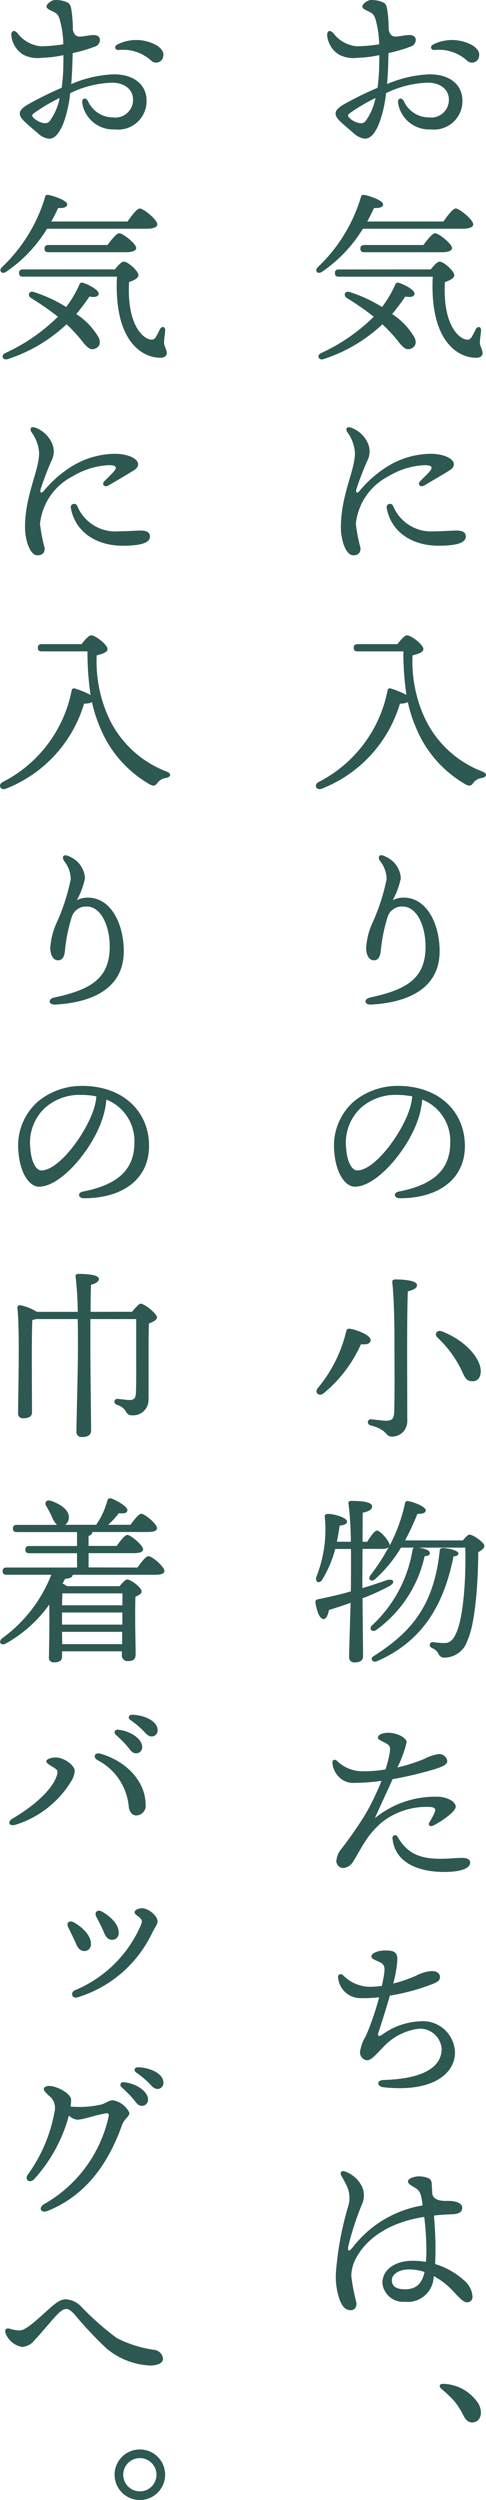 <svg id="グループ_752" data-name="グループ 752" xmlns="http://www.w3.org/2000/svg" xmlns:xlink="http://www.w3.org/1999/xlink" width="43.084" height="221.506" viewBox="0 0 43.084 221.506">
  <defs>
    <clipPath id="clip-path">
      <rect id="長方形_249" data-name="長方形 249" width="43.084" height="221.506" fill="none"/>
    </clipPath>
  </defs>
  <g id="グループ_639" data-name="グループ 639" clip-path="url(#clip-path)">
    <path id="パス_4520" data-name="パス 4520" d="M34.411,5.8c-.015.5-.048,1.057-.095,1.649a10.522,10.522,0,0,1,3.777-.864c1.777,0,2.9.912,2.9,2.336a2.517,2.517,0,0,1-2.817,2.545A2.777,2.777,0,0,1,35.292,9.14c-.064-.448.288-.56.512-.176A2.422,2.422,0,0,0,38.013,10.4,1.558,1.558,0,0,0,39.79,8.8c0-.912-.816-1.473-1.841-1.473a8.914,8.914,0,0,0-3.729.929,10.869,10.869,0,0,1-.624,2.721c-.368.864-.753,1.312-1.265,1.312a1.769,1.769,0,0,1-.993-.5c-.319-.271-.688-.576-1.152-1.008-.7-.656-.529-1.056.3-1.537A30.342,30.342,0,0,1,33.467,7.78a17.246,17.246,0,0,0,.144-1.729c0-.3.016-.7.016-1.168a10.275,10.275,0,0,1-1.921.239,2.779,2.779,0,0,1-1.664-.288A2.271,2.271,0,0,1,29,3.106c0-.368.225-.5.545-.176A2.942,2.942,0,0,0,31.627,4.1a13.354,13.354,0,0,0,1.984-.176,8.454,8.454,0,0,0-.336-2.257c-.16-.463-.3-.511-.768-.736-.208-.1-.384-.208-.384-.352,0-.224.448-.577.768-.577A2.605,2.605,0,0,1,33.8.145c.319.112.448.208.528.7a11.91,11.91,0,0,1,.128,1.793c.144.592.432.624.784.592s.72-.128,1.057-.128c.288,0,.559.128.559.432a.627.627,0,0,1-.448.592,13.878,13.878,0,0,1-1.969.576Zm-1.12,2.881A15.638,15.638,0,0,0,31,10.037c-.176.144-.208.224,0,.432a1.787,1.787,0,0,0,.608.368c.353.128.624.113.8-.112a5.146,5.146,0,0,0,.88-2.049m9.172-3.617a.636.636,0,0,1-1.072.3,3.7,3.7,0,0,0-2.866-.928c-.352.016-.432-.337-.1-.5a3.7,3.7,0,0,1,3.505.112c.416.288.64.609.528,1.009" fill="#2e5852"/>
    <path id="パス_4521" data-name="パス 4521" d="M32.171,20.267a12.458,12.458,0,0,1-3.617,3.809c-.385.273-.706-.08-.385-.4a14.124,14.124,0,0,0,3.825-6.21c.032-.177.129-.225.305-.193.56.1,1.648.5,1.665.832,0,.257-.337.353-.8.321-.176.368-.368.768-.609,1.2h6.755c.369-.527.832-1.152,1.089-1.152.336,0,1.552.993,1.552,1.409,0,.223-.3.384-.928.384Zm4.609,9.7c.177.511,0,.8-.4.944-.321.1-.577-.032-1.041-.608A12.533,12.533,0,0,0,33.9,28.734a13.807,13.807,0,0,1-5.234,3.089c-.432.128-.624-.351-.192-.544a16.19,16.19,0,0,0,4.658-3.218,24.38,24.38,0,0,0-2.369-1.648c-.369-.224-.192-.672.224-.544A12.851,12.851,0,0,1,33.867,27.2a9.67,9.67,0,0,0,1.169-1.984c.08-.16.176-.208.32-.16.56.175,1.424.656,1.393.976-.017.256-.353.336-.817.24a18.733,18.733,0,0,1-1.169,1.552,6.109,6.109,0,0,1,2.017,2.146m1.409-6.1c.256-.336.576-.688.784-.688.369,0,1.3.832,1.3,1.2,0,.24-.351.465-.832.608-.208,3.826,1.265,5.074,1.986,5.107a.413.413,0,0,0,.368-.208,5.851,5.851,0,0,0,.368-.7c.176-.337.512-.257.479.111-.015.32-.111.785-.1,1.137.015.208.223.528.24.848,0,.272-.24.416-.576.416-1.585,0-4.13-1.44-3.842-7.186H30.042c-.208,0-.353-.065-.353-.321,0-.24.145-.32.353-.32Zm-.656-2.161c.352-.479.8-1.04,1.04-1.04.32,0,1.5.929,1.5,1.312,0,.224-.32.369-.912.369H32.3c-.208,0-.353-.065-.353-.321,0-.24.145-.32.353-.32Z" fill="#2e5852"/>
    <path id="パス_4522" data-name="パス 4522" d="M31.547,46.4a13.838,13.838,0,0,0,.416,2.16c0,.417-.193.641-.656.641-.641,0-1.089-1.328-1.089-2.482,0-2.848,1.249-5.009,1.249-6.594a3.558,3.558,0,0,0-.7-1.872c-.159-.305.016-.5.384-.353A2.583,2.583,0,0,1,32.6,39.25a1.753,1.753,0,0,1,.016,1.457,26.325,26.325,0,0,0-1.024,2.641c-.065.32.048.416.3.127a10.193,10.193,0,0,1,2.177-1.968,7.439,7.439,0,0,1,4.082-1.3c1.345,0,2.081.513,2.081.9,0,.305-.16.449-.593.7-.576.353-1.424.849-2.016,1.2-.368.223-.656-.1-.368-.385.272-.272.608-.592.832-.848.3-.368.224-.545-.4-.56a6.786,6.786,0,0,0-3.265.992A5.359,5.359,0,0,0,31.547,46.4m6.994.672c.8,0,1.473-.064,1.953-.064.368,0,.8.08.8.528,0,.64-1.056.816-2.433.816-2.3,0-4.193-1.2-4.578-3.329a.3.3,0,0,1,.561-.208,3.646,3.646,0,0,0,3.7,2.257" fill="#2e5852"/>
    <path id="パス_4523" data-name="パス 4523" d="M35.227,57.073c.288-.368.641-.784.849-.784.383,0,1.457.832,1.457,1.217,0,.32-.529.448-.961.56a11.945,11.945,0,0,0,1.136,5.666,9.307,9.307,0,0,0,5.058,4.626c.448.176.417.48-.063.576a1.091,1.091,0,0,0-.769.464c-.208.288-.384.225-.608.128a10.281,10.281,0,0,1-4.418-4.977,12.149,12.149,0,0,1-.752-2.337,1.47,1.47,0,0,1-.7.128,11.661,11.661,0,0,1-6.931,7.539c-.465.192-.736-.321-.305-.577a11.613,11.613,0,0,0,6.131-8.1c.032-.176.128-.256.32-.192a8.262,8.262,0,0,1,1.361.56,25.4,25.4,0,0,1-.273-3.857H31.706c-.208,0-.352-.065-.352-.321,0-.24.144-.32.352-.32Z" fill="#2e5852"/>
    <path id="パス_4524" data-name="パス 4524" d="M34.139,75.881a2.219,2.219,0,0,1,1.394,1.937,6.767,6.767,0,0,1-.721,1.937,2.139,2.139,0,0,1,.975-.225c2.081,0,3.186,2.386,3.186,4.754,0,3.106-2.514,4.531-6.083,4.723-.606.031-.672-.5-.079-.625,3.184-.688,4.865-1.648,4.913-4.4.033-1.793-.7-3.665-2.049-3.665a1.332,1.332,0,0,0-1.328.975,14.807,14.807,0,0,0-.592,2.962c-.048.528-.24.832-.608.832-.447,0-.689-.5-.689-1.089a6.308,6.308,0,0,1,.5-2.1,18.1,18.1,0,0,0,1.313-3.986,2.556,2.556,0,0,0-.576-1.617c-.255-.384-.065-.687.448-.416" fill="#2e5852"/>
    <path id="パス_4525" data-name="パス 4525" d="M41.215,101.508c0,3.073-2.466,4.658-5.763,4.658-.56,0-.593-.5-.1-.592,2.769-.544,4.562-1.712,4.562-4.338a3.945,3.945,0,0,0-2.482-3.81,7.688,7.688,0,0,1-.448,1.97c-.927,2.56-3.6,5.746-5.521,5.746-.849,0-1.681-1.169-1.825-3.058a5.217,5.217,0,0,1,1.68-4.449,6.1,6.1,0,0,1,3.922-1.425c3.825,0,5.971,2.417,5.971,5.3m-4.675-4.37A7.181,7.181,0,0,0,35.2,97.01a4.6,4.6,0,0,0-3.25,1.185,4.237,4.237,0,0,0-1.264,3.521c.08,1.233.512,1.985.976,1.985,1.537,0,3.842-3.122,4.594-5.266a4.961,4.961,0,0,0,.288-1.3" fill="#2e5852"/>
    <path id="パス_4526" data-name="パス 4526" d="M31.129,117.747c.448.079,1.731.527,1.731.992,0,.256-.241.416-.866.368a11.887,11.887,0,0,1-3.3,4.338c-.4.32-.849-.032-.529-.448a12.332,12.332,0,0,0,2.513-4.979c.049-.271.145-.335.448-.271m5.843-3.89c0,.256-.256.416-.816.56-.095,2.689-.048,7.7-.048,11.445a1.353,1.353,0,0,1-1.377,1.424c-.576,0-.335-.608-1.871-.992-.368-.1-.305-.576.048-.544.528.048,1.023.128,1.343.128.45,0,.658-.16.688-.656.064-1.121.033-4.323.033-5.971,0-1.168,0-3.762-.193-5.65-.015-.192.1-.24.32-.24.784,0,1.873.112,1.873.5m2.209,4.1c2.145.832,3.441,2.433,3.441,3.521,0,.5-.224.9-.736.9-.367,0-.575-.144-.8-.607a9.842,9.842,0,0,0-2.32-3.283c-.287-.288-.032-.7.416-.527" fill="#2e5852"/>
    <path id="パス_4527" data-name="パス 4527" d="M41.038,136.483c.208-.273.448-.513.576-.513.353,0,1.329.721,1.329.992,0,.193-.24.4-.545.561-.015,2.289-.208,6.211-.96,7.827a2.164,2.164,0,0,1-2,1.52.565.565,0,0,1-.591-.383,1,1,0,0,0-.513-.449c-.192-.1-.272-.192-.224-.368a.251.251,0,0,1,.3-.175,6.41,6.41,0,0,0,1.009.08c.512,0,.784-.369.976-.786.72-1.408.928-5.233.848-7.667H37.085c.5.048,1.04.241,1.024.481,0,.16-.16.272-.465.272a10.935,10.935,0,0,1-4.273,6.531c-.352.256-.7-.048-.416-.369a11.736,11.736,0,0,0,3.617-6.707.239.239,0,0,1,.145-.208H35.548a11.967,11.967,0,0,1-2.289,2.786c-.32.3-.688.047-.432-.321a18.1,18.1,0,0,0,1.633-2.512.787.787,0,0,1-.513.16H32.139l-.016,2.657v.816c.768-.224,1.473-.464,2.145-.7.64-.176.832.208.24.528a19.01,19.01,0,0,1-2.369,1.073c.015,1.921.047,4.641.047,5.122,0,.352-.223.56-.736.56a.443.443,0,0,1-.5-.48c0-.513.08-2.978.128-4.8-.656.241-1.313.449-1.921.641-.063.4-.224.8-.479.8-.337-.017-.593-.657-.721-1.49a.233.233,0,0,1,.192-.255c1.088-.224,2.065-.449,2.946-.705.015-.3.015-.576.015-.752,0-.336.016-1.6,0-3.009H29.722a10.578,10.578,0,0,1-1.153,2.72c-.256.4-.656.225-.528-.239a11.345,11.345,0,0,0,.752-5.314c-.031-.16.064-.256.225-.273.608-.015,1.68.321,1.744.641.032.224-.192.351-.657.4-.047.384-.128.865-.239,1.424H31.1a28.872,28.872,0,0,0-.208-3.392c-.033-.145.063-.225.208-.225,1.055,0,1.888.1,1.888.5,0,.272-.336.448-.833.545,0,.479-.015,1.5-.015,2.576h.416c.3-.5.656-.992.864-.992.305,0,1.121.961,1.121,1.28v.049A14.476,14.476,0,0,0,35.9,133.2c.033-.161.113-.225.321-.193.544.1,1.52.5,1.52.8,0,.24-.272.337-.736.32a25.536,25.536,0,0,1-1.089,2.354Zm-.832,1.408c-.816,4.1-2.609,7.491-6.8,9.3-.416.144-.64-.256-.272-.464,3.25-2.065,5.33-4.4,5.843-9.316-.017-.161.112-.256.271-.256.561.015,1.393.24,1.393.48,0,.128-.128.256-.432.256" fill="#2e5852"/>
    <path id="パス_4528" data-name="パス 4528" d="M33.852,161.46a7.917,7.917,0,0,0-1.441,1.632c-.368.561-.944,1.617-1.121,1.874a1.114,1.114,0,0,1-.88.543.622.622,0,0,1-.592-.64,1.935,1.935,0,0,1,.48-1.1,34.9,34.9,0,0,0,2.113-3.056,22.192,22.192,0,0,0,1.409-2.93,16.292,16.292,0,0,1-2.337.177,1.727,1.727,0,0,1-1.345-.433,2.014,2.014,0,0,1-.672-1.345c0-.255.176-.351.4-.175a3.236,3.236,0,0,0,2.369.928,11.179,11.179,0,0,0,1.937-.16,10.485,10.485,0,0,0,.368-1.425c.08-.56.032-.688-.3-.88-.432-.24-.737-.32-.737-.528,0-.224.385-.417.945-.417.688,0,1.6.417,1.6.849a10.577,10.577,0,0,1-.816,2.224,15.011,15.011,0,0,0,2.369-.752,4.031,4.031,0,0,1,1.28-.432.716.716,0,0,1,.769.625c0,.3-.368.464-1.025.687a34.783,34.783,0,0,1-3.825.913c-.432,1.008-1.024,2.209-1.568,3.457A8.408,8.408,0,0,1,38.99,159.2c.768.08,1.409.448,1.409.881s-1.282,1.312-1.953,1.648c-.353.176-.544-.016-.353-.32a5.671,5.671,0,0,0,.416-.769c.16-.368.065-.511-.432-.544a6.414,6.414,0,0,0-4.225,1.361m7.827,3.569c0,.544-.912.833-2.289.833-2.321,0-4.386-.833-4.594-2.962a.239.239,0,0,1,.448-.16c.88,1.537,2.049,1.953,3.826,1.953.688,0,1.44-.08,1.84-.08.449,0,.769.1.769.416" fill="#2e5852"/>
    <path id="パス_4529" data-name="パス 4529" d="M33.884,175.795c.288-1.377.319-1.7-.24-1.953-.448-.208-.721-.3-.721-.5,0-.3.624-.529,1.217-.529.72,0,1.088.1,1.088.817a10.5,10.5,0,0,1-.368,2.113,12.4,12.4,0,0,0,2.017-.688,3.333,3.333,0,0,1,1.424-.416c.465,0,.705.256.705.511,0,.321-.177.416-.545.593a18.627,18.627,0,0,1-3.9,1.072c-.433,1.521-.849,2.753-1.025,3.314-.08.256.048.336.3.176a6.189,6.189,0,0,1,3.41-1.217,2.849,2.849,0,0,1,3.089,2.769c0,1.825-1.921,3.57-6.37,3.074-.545-.065-.608-.624.031-.641,3.538-.1,5.155-1.152,5.155-2.753a1.926,1.926,0,0,0-2-1.793,5.174,5.174,0,0,0-3.249,1.713c-.529.528-.977,1.089-1.361,1.089a.71.71,0,0,1-.624-.769,3.892,3.892,0,0,1,.544-1.44,26.316,26.316,0,0,0,1.153-3.378,11.579,11.579,0,0,1-1.633.08,1.984,1.984,0,0,1-2-1.761c-.08-.32.192-.48.448-.256a3.338,3.338,0,0,0,2.354,1.009,8.08,8.08,0,0,0,1.072-.08Z" fill="#2e5852"/>
    <path id="パス_4530" data-name="パス 4530" d="M38.43,201.907a2.294,2.294,0,0,1-2.53,2.033,1.846,1.846,0,0,1-2-1.649c0-1.232,1.152-1.984,2.7-1.984a6.581,6.581,0,0,1,1.152.1,9.79,9.79,0,0,0,.048-1.137,25.075,25.075,0,0,0-.192-2.849c-2.673.4-4.882,1.616-5.955,3.5a3.431,3.431,0,0,0-.511,1.73,17.217,17.217,0,0,0,.463,2.4c0,.48-.24.641-.543.641-.433-.017-.7-.321-.929-.865a6.15,6.15,0,0,1-.352-2.5,28.047,28.047,0,0,1,1.088-5.858,2.514,2.514,0,0,0-.112-1.761c-.192-.433-.416-.768-.512-.976-.144-.289.064-.433.336-.336a2.676,2.676,0,0,1,1.521,1.36,1.9,1.9,0,0,1,.032,1.44,25.279,25.279,0,0,0-1.265,3.858c-.048.416.032.512.448,0a9.855,9.855,0,0,1,6.147-3.65,6.371,6.371,0,0,0-.128-.767,1.081,1.081,0,0,0-.544-.8c-.416-.24-.625-.368-.625-.561-.016-.24.545-.431.9-.448a2.189,2.189,0,0,1,.817.128.509.509,0,0,1,.385.465c.015.256.031.624.063.992.16.624.977.592,1.425.592.641,0,1.217.177,1.217.608,0,.353-.225.545-.913.577-.529.016-1.056.048-1.584.112.063.9.128,1.953.128,2.593,0,.592,0,1.136-.033,1.7a6.73,6.73,0,0,1,2.593,1.473,2.017,2.017,0,0,1,.721,1.392.468.468,0,0,1-.481.528c-.368,0-.784-.512-1.3-1.056a6.61,6.61,0,0,0-1.649-1.265Zm-.8-.608a4.355,4.355,0,0,0-1.393-.224c-.816,0-1.5.4-1.5.96s.448.8,1.152.8c.976,0,1.505-.465,1.745-1.521Z" fill="#2e5852"/>
    <path id="パス_4531" data-name="パス 4531" d="M42.431,213c.433.833.128,1.633-.576,1.633-.352,0-.592-.24-.784-.641a6.491,6.491,0,0,0-.785-1.232,11.114,11.114,0,0,0-1.152-1.1c-.272-.239-.177-.479.208-.447A3.837,3.837,0,0,1,42.431,213" fill="#2e5852"/>
    <path id="パス_4532" data-name="パス 4532" d="M6.411,5.8c-.015.5-.048,1.057-.095,1.649a10.522,10.522,0,0,1,3.777-.864c1.777,0,2.9.912,2.9,2.336a2.517,2.517,0,0,1-2.817,2.545A2.777,2.777,0,0,1,7.292,9.14c-.064-.448.288-.56.512-.176A2.422,2.422,0,0,0,10.013,10.4,1.558,1.558,0,0,0,11.79,8.8c0-.912-.816-1.473-1.841-1.473A8.914,8.914,0,0,0,6.22,8.26,10.869,10.869,0,0,1,5.6,10.981c-.368.864-.753,1.312-1.265,1.312a1.769,1.769,0,0,1-.993-.5c-.319-.271-.688-.576-1.152-1.008-.7-.656-.529-1.056.3-1.537A30.342,30.342,0,0,1,5.467,7.78a17.247,17.247,0,0,0,.144-1.729c0-.3.016-.7.016-1.168a10.275,10.275,0,0,1-1.921.239,2.779,2.779,0,0,1-1.664-.288A2.271,2.271,0,0,1,1,3.106c0-.368.225-.5.545-.176A2.942,2.942,0,0,0,3.627,4.1a13.354,13.354,0,0,0,1.984-.176,8.454,8.454,0,0,0-.336-2.257c-.16-.463-.3-.511-.768-.736C4.3.833,4.123.721,4.123.577c0-.224.448-.577.768-.577A2.605,2.605,0,0,1,5.8.145c.319.112.448.208.528.7A11.91,11.91,0,0,1,6.46,2.642c.144.592.432.624.784.592s.72-.128,1.057-.128c.288,0,.559.128.559.432a.627.627,0,0,1-.448.592,13.879,13.879,0,0,1-1.969.576ZM5.291,8.676A15.638,15.638,0,0,0,3,10.037c-.176.144-.208.224,0,.432a1.787,1.787,0,0,0,.608.368c.353.128.624.113.8-.112a5.146,5.146,0,0,0,.88-2.049m9.172-3.617a.636.636,0,0,1-1.072.3,3.7,3.7,0,0,0-2.866-.928c-.352.016-.432-.337-.095-.5a3.7,3.7,0,0,1,3.505.112c.416.288.64.609.528,1.009" fill="#2e5852"/>
    <path id="パス_4533" data-name="パス 4533" d="M4.171,20.267A12.458,12.458,0,0,1,.554,24.076c-.385.273-.706-.08-.385-.4a14.124,14.124,0,0,0,3.825-6.21c.032-.177.129-.225.3-.193.56.1,1.648.5,1.665.832,0,.257-.337.353-.8.321-.176.368-.368.768-.609,1.2h6.755c.369-.527.832-1.152,1.089-1.152.336,0,1.552.993,1.552,1.409,0,.223-.3.384-.928.384Zm4.609,9.7c.177.511,0,.8-.4.944-.321.1-.577-.032-1.041-.608A12.533,12.533,0,0,0,5.9,28.734,13.807,13.807,0,0,1,.665,31.823c-.432.128-.624-.351-.192-.544a16.19,16.19,0,0,0,4.658-3.218,24.38,24.38,0,0,0-2.369-1.648c-.369-.224-.192-.672.224-.544A12.851,12.851,0,0,1,5.867,27.2a9.67,9.67,0,0,0,1.169-1.984c.08-.16.176-.208.32-.16.56.175,1.424.656,1.393.976-.017.256-.353.336-.817.24a18.733,18.733,0,0,1-1.169,1.552A6.109,6.109,0,0,1,8.78,29.967m1.409-6.1c.256-.336.576-.688.784-.688.369,0,1.3.832,1.3,1.2,0,.24-.351.465-.832.608-.208,3.826,1.265,5.074,1.986,5.107a.413.413,0,0,0,.368-.208,5.851,5.851,0,0,0,.368-.7c.176-.337.512-.257.479.111-.015.32-.111.785-.095,1.137.015.208.223.528.24.848,0,.272-.24.416-.576.416-1.585,0-4.13-1.44-3.842-7.186H2.042c-.208,0-.353-.065-.353-.321,0-.24.145-.32.353-.32Zm-.656-2.161c.352-.479.8-1.04,1.04-1.04.32,0,1.505.929,1.505,1.312,0,.224-.32.369-.912.369H4.3c-.208,0-.353-.065-.353-.321,0-.24.145-.32.353-.32Z" fill="#2e5852"/>
    <path id="パス_4534" data-name="パス 4534" d="M3.547,46.4a13.838,13.838,0,0,0,.416,2.16c0,.417-.193.641-.656.641-.641,0-1.089-1.328-1.089-2.482,0-2.848,1.249-5.009,1.249-6.594a3.558,3.558,0,0,0-.7-1.872c-.159-.305.016-.5.384-.353A2.583,2.583,0,0,1,4.6,39.25a1.753,1.753,0,0,1,.016,1.457A26.325,26.325,0,0,0,3.6,43.348c-.065.32.048.416.3.127a10.193,10.193,0,0,1,2.177-1.968,7.439,7.439,0,0,1,4.082-1.3c1.345,0,2.081.513,2.081.9,0,.305-.16.449-.593.7-.576.353-1.424.849-2.016,1.2-.368.223-.656-.1-.368-.385.272-.272.608-.592.832-.848.3-.368.224-.545-.4-.56a6.786,6.786,0,0,0-3.265.992A5.359,5.359,0,0,0,3.547,46.4m6.994.672c.8,0,1.473-.064,1.953-.064.368,0,.8.08.8.528,0,.64-1.056.816-2.433.816-2.3,0-4.193-1.2-4.578-3.329a.3.3,0,0,1,.561-.208,3.646,3.646,0,0,0,3.7,2.257" fill="#2e5852"/>
    <path id="パス_4535" data-name="パス 4535" d="M7.227,57.073c.288-.368.641-.784.849-.784.383,0,1.457.832,1.457,1.217,0,.32-.529.448-.961.56a11.945,11.945,0,0,0,1.136,5.666,9.307,9.307,0,0,0,5.058,4.626c.448.176.417.48-.063.576a1.091,1.091,0,0,0-.769.464c-.208.288-.384.225-.608.128a10.281,10.281,0,0,1-4.418-4.977,12.149,12.149,0,0,1-.752-2.337,1.47,1.47,0,0,1-.7.128A11.661,11.661,0,0,1,.521,69.879c-.465.192-.736-.321-.305-.577a11.613,11.613,0,0,0,6.131-8.1c.032-.176.128-.256.32-.192a8.262,8.262,0,0,1,1.361.56,25.4,25.4,0,0,1-.273-3.857H3.706c-.208,0-.352-.065-.352-.321,0-.24.144-.32.352-.32Z" fill="#2e5852"/>
    <path id="パス_4536" data-name="パス 4536" d="M6.14,75.881a2.221,2.221,0,0,1,1.393,1.937,6.767,6.767,0,0,1-.721,1.937,2.146,2.146,0,0,1,.976-.225c2.08,0,3.186,2.386,3.186,4.754,0,3.106-2.514,4.531-6.083,4.723-.607.031-.672-.5-.08-.625,3.185-.688,4.866-1.648,4.914-4.4.032-1.793-.7-3.665-2.05-3.665a1.329,1.329,0,0,0-1.327.975,14.732,14.732,0,0,0-.593,2.962c-.048.528-.239.832-.607.832-.448,0-.69-.5-.69-1.089a6.316,6.316,0,0,1,.5-2.1,18.143,18.143,0,0,0,1.312-3.986A2.555,2.555,0,0,0,5.692,76.3c-.256-.384-.065-.687.448-.416" fill="#2e5852"/>
    <path id="パス_4537" data-name="パス 4537" d="M13.215,101.508c0,3.073-2.466,4.658-5.763,4.658-.56,0-.593-.5-.1-.592,2.769-.544,4.562-1.712,4.562-4.338a3.945,3.945,0,0,0-2.482-3.81,7.688,7.688,0,0,1-.448,1.97c-.927,2.56-3.6,5.746-5.521,5.746-.849,0-1.681-1.169-1.825-3.058a5.217,5.217,0,0,1,1.68-4.449A6.1,6.1,0,0,1,7.244,96.21c3.825,0,5.971,2.417,5.971,5.3M8.54,97.138A7.181,7.181,0,0,0,7.2,97.01a4.6,4.6,0,0,0-3.25,1.185,4.237,4.237,0,0,0-1.264,3.521c.08,1.233.512,1.985.976,1.985,1.537,0,3.842-3.122,4.594-5.266a4.961,4.961,0,0,0,.288-1.3" fill="#2e5852"/>
    <path id="パス_4538" data-name="パス 4538" d="M11.71,116.226c.271-.336.624-.72.736-.72.4,0,1.473.912,1.473,1.217,0,.224-.353.4-.721.544-.048,1.713-.015,4.481-.032,6.755a1.364,1.364,0,0,1-1.473,1.376c-.656,0-.336-.609-1.328-.928-.336-.129-.272-.528.033-.528.127,0,.8.1,1.1.1.368,0,.512-.144.544-.561.048-.784.032-2.272.032-3.361v-3.249H8.013v2.977c0,1.056.063,6.227.063,6.9,0,.368-.272.576-.8.576a.444.444,0,0,1-.5-.481c0-.687.129-5.6.129-6.866,0-.352.016-1.665-.016-3.105h-3.7a1.848,1.848,0,0,1-.32.08c-.048.752-.048,3.217-.048,3.665l.016,4.514q0,.528-.768.529a.411.411,0,0,1-.465-.449c0-1.537.161-7.427-.063-9.348a.209.209,0,0,1,.224-.224,4.367,4.367,0,0,1,1.5.592H6.892a28.852,28.852,0,0,0-.192-3.121c-.032-.144.064-.24.224-.24.832,0,1.841.08,1.841.448,0,.225-.256.4-.7.513-.017.448-.033,1.392-.033,2.4Z" fill="#2e5852"/>
    <path id="パス_4539" data-name="パス 4539" d="M12.189,138.886c.321-.465.737-1.009.977-1.009.3,0,1.409.929,1.409,1.3.016.224-.225.352-.849.352H6.443c-.015.208-.191.32-.672.352-.064.144-.144.273-.224.416a2.751,2.751,0,0,1,.385.24H10.6c.241-.288.512-.592.672-.592.321,0,1.281.705,1.281,1.056,0,.208-.256.353-.544.465-.064,1.344.016,4.434.016,5.1,0,.5-.272.609-.721.609a.489.489,0,0,1-.5-.544v-.32h-5.3v.463c0,.353-.241.513-.721.513a.4.4,0,0,1-.448-.432c.015-.577.064-3.009.032-4.69a11.65,11.65,0,0,1-3.858,3.457c-.448.24-.7-.176-.3-.48a12.625,12.625,0,0,0,4.338-5.618H.585c-.208,0-.352-.064-.352-.321,0-.239.144-.319.352-.319H6.828v-1.265H2.6c-.209,0-.352-.064-.352-.32,0-.24.143-.32.352-.32H6.828v-1.233H1.5c-.209,0-.353-.063-.353-.32,0-.24.144-.32.353-.32H5.051a2.171,2.171,0,0,1-.464-.752,8,8,0,0,0-.481-.9c-.191-.3-.015-.624.4-.479.816.271,1.633.784,1.6,1.5a.747.747,0,0,1-.336.624H8.524a6.968,6.968,0,0,0,.993-2.145.265.265,0,0,1,.352-.192c.561.209,1.456.753,1.425,1.041-.017.256-.273.32-.769.271a6.135,6.135,0,0,1-.944,1.025h1.984c.336-.464.737-.976.961-.976.3,0,1.393.9,1.393,1.265,0,.223-.24.351-.833.351h-4.9c0,.16-.112.273-.336.353v.88h2.5c.319-.464.719-.977.944-.977.288,0,1.392.913,1.392,1.281,0,.208-.256.336-.833.336h-4v1.265Zm-6.658,2.289c-.015.224-.015.624-.032,1.056h5.347c.015-.432.015-.8,0-1.056ZM5.5,143.943h5.347v-1.072H5.5v1.072Zm5.33,1.729v-1.088H5.5l.017,1.088Z" fill="#2e5852"/>
    <path id="パス_4540" data-name="パス 4540" d="M4.94,155.715c.767,0,1.68.72,1.68,1.168a1.854,1.854,0,0,1-.272.88A8.855,8.855,0,0,1,1.4,161.669c-.609.192-.785-.256-.289-.544,1.826-1.057,3.682-2.641,3.97-3.986.048-.256-.015-.336-.288-.512s-.688-.384-.688-.576.432-.336.833-.336m7.97,4.193a.847.847,0,0,1-.848.944c-.256,0-.56-.223-.64-.719a5.164,5.164,0,0,0-2.8-4.195c-.431-.288-.191-.7.288-.559,2.306.672,4,2.465,4,4.529m-.3-5.122a.534.534,0,0,1-.545.56c-.368,0-.48-.272-.848-.7-.272-.32-.641-.656-.961-.961a.242.242,0,0,1,.193-.431c1.04.08,2.161.784,2.161,1.536m1.36-1.5a.513.513,0,0,1-.528.56c-.241,0-.4-.128-.7-.464a8.106,8.106,0,0,0-1.185-.992c-.256-.193-.145-.465.16-.465,1.025.016,2.257.545,2.257,1.361" fill="#2e5852"/>
    <path id="パス_4541" data-name="パス 4541" d="M8.06,172.211a.579.579,0,0,1-.576.656c-.32,0-.545-.192-.736-.624-.177-.416-.5-1.072-.689-1.457-.224-.4.064-.688.481-.464.624.336,1.52,1.089,1.52,1.889m4.529-3.137c.577,0,1.377.672,1.377,1.152,0,.289-.208.48-.48,1.04a10.818,10.818,0,0,1-6.658,5.714c-.433.113-.625-.431-.193-.639a10.911,10.911,0,0,0,5.874-5.826c.113-.3.08-.417-.128-.609-.192-.176-.448-.288-.448-.48s.336-.352.656-.352M10.525,171.2a.594.594,0,0,1-.576.673c-.32,0-.544-.193-.721-.624s-.479-1.025-.688-1.409c-.208-.4.08-.689.48-.48.624.336,1.5,1.056,1.5,1.84" fill="#2e5852"/>
    <path id="パス_4542" data-name="パス 4542" d="M11.469,187.2c0,.353-.448.513-.64,1.057-1.056,2.978-2.929,6.162-6.611,7.635-.608.24-.864-.3-.272-.624a11.835,11.835,0,0,0,5.682-7.732c.048-.255-.032-.319-.24-.288-.88.129-2.016.561-2.545.561a1.278,1.278,0,0,1-.736-.368,13.61,13.61,0,0,1-3.089,5.65c-.4.384-.849.048-.576-.384a13.556,13.556,0,0,0,2.385-5.57A1.373,1.373,0,0,0,4.3,185.65c-.3-.3-.416-.416-.416-.56,0-.16.192-.272.5-.272.609,0,1.921.64,1.921,1.249a3.808,3.808,0,0,1-.048.576,8.675,8.675,0,0,0,2.625-.16c.416-.065.752-.4,1.121-.4a2.014,2.014,0,0,1,1.472,1.12m1.649-1.184a.533.533,0,0,1-.544.56c-.368,0-.481-.272-.849-.7-.271-.32-.64-.656-.96-.961a.241.241,0,0,1,.192-.431c1.041.08,2.161.784,2.161,1.536m1.36-1.5a.513.513,0,0,1-.528.56c-.24,0-.4-.128-.7-.464a8,8,0,0,0-1.185-.992c-.256-.193-.144-.465.16-.465,1.025.016,2.257.545,2.257,1.361" fill="#2e5852"/>
    <path id="パス_4543" data-name="パス 4543" d="M.842,206.322a3.4,3.4,0,0,0,.9.16c.576,0,1.68-1.089,2.593-1.9.624-.56,1.04-.864,1.521-.864a2.1,2.1,0,0,1,1.392.7,25.025,25.025,0,0,0,3.106,2.737,10.419,10.419,0,0,0,3.409,1.057.892.892,0,0,1,.688.768c0,.4-.48.608-1.153.608a6.456,6.456,0,0,1-3.9-1.552,33.459,33.459,0,0,1-2.753-2.93c-.288-.32-.513-.528-.769-.528-.223,0-.463.128-.927.624-.481.513-1.473,1.729-1.89,2.145a1.478,1.478,0,0,1-1.12.592,1.92,1.92,0,0,1-1.441-1.2c-.112-.368.048-.48.353-.416" fill="#2e5852"/>
    <path id="パス_4544" data-name="パス 4544" d="M10.157,219.265a2.241,2.241,0,1,1,2.241,2.241,2.247,2.247,0,0,1-2.241-2.241m3.714,0a1.473,1.473,0,1,0-1.473,1.473,1.47,1.47,0,0,0,1.473-1.473" fill="#2e5852"/>
  </g>
</svg>

